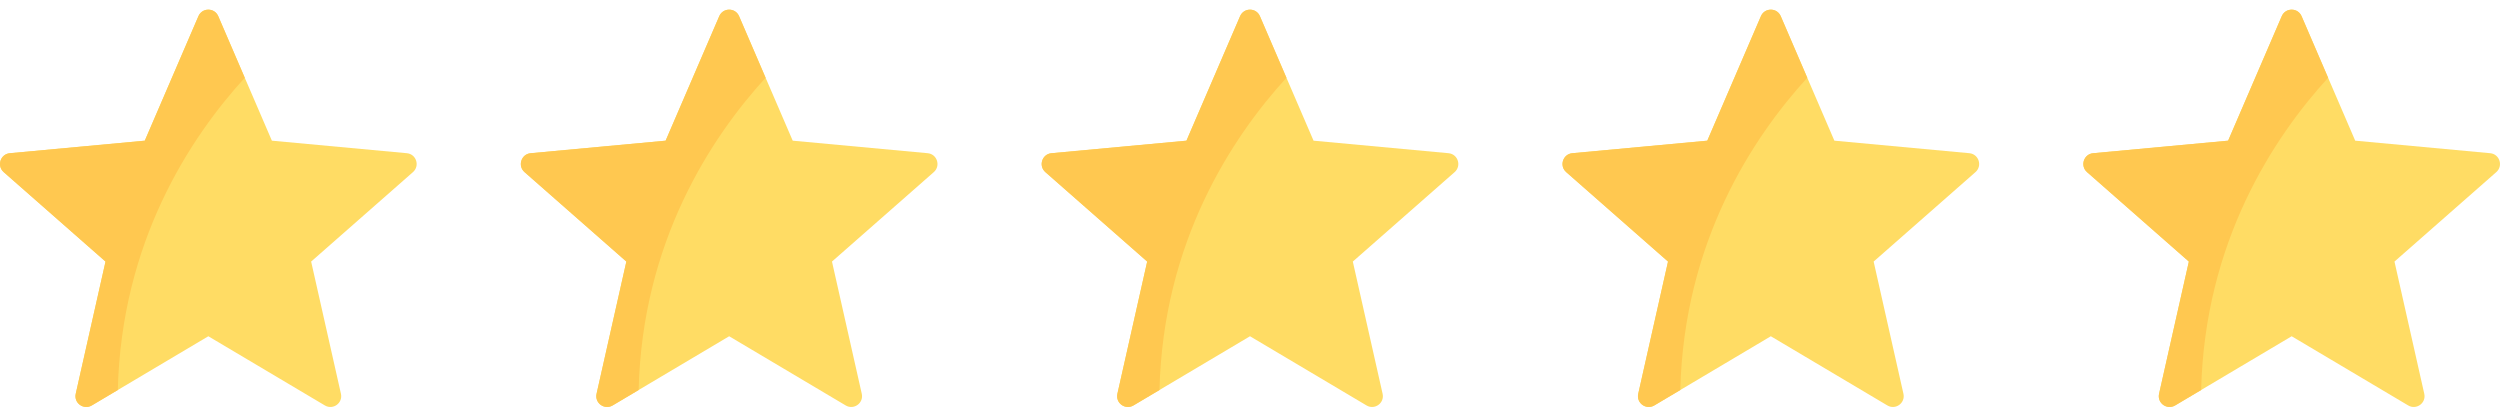 <svg width="96" height="16" viewBox="0 0 96 16" fill="none" xmlns="http://www.w3.org/2000/svg">
<g clip-path="url(#clip0_1382_9717)">
<path d="M15.623 5.883L10.44 5.402L8.381 0.622C8.237 0.287 7.763 0.287 7.619 0.622L5.56 5.402L0.378 5.883C0.015 5.917 -0.132 6.368 0.142 6.609L4.052 10.044L2.908 15.121C2.828 15.476 3.211 15.755 3.525 15.569L8 12.912L12.475 15.569C12.789 15.755 13.172 15.476 13.092 15.121L11.948 10.044L15.858 6.609C16.132 6.368 15.985 5.917 15.623 5.883Z" fill="#FFDC64"/>
<path d="M8.381 0.622C8.237 0.287 7.763 0.287 7.619 0.622L5.56 5.402L0.378 5.883C0.015 5.917 -0.132 6.368 0.142 6.609L4.052 10.044L2.908 15.121C2.828 15.476 3.211 15.755 3.525 15.569L4.524 14.976C4.662 9.286 7.306 5.278 9.399 2.986L8.381 0.622Z" fill="#FFC850"/>
</g>
<g clip-path="url(#clip1_1382_9717)">
<path d="M35.623 5.883L30.44 5.402L28.381 0.622C28.237 0.287 27.763 0.287 27.619 0.622L25.56 5.402L20.378 5.883C20.015 5.917 19.868 6.368 20.142 6.609L24.052 10.044L22.908 15.121C22.828 15.476 23.211 15.755 23.525 15.569L28 12.912L32.475 15.569C32.788 15.755 33.172 15.476 33.092 15.121L31.948 10.044L35.858 6.609C36.132 6.368 35.985 5.917 35.623 5.883Z" fill="#FFDC64"/>
<path d="M28.381 0.622C28.237 0.287 27.763 0.287 27.619 0.622L25.56 5.402L20.378 5.883C20.015 5.917 19.868 6.368 20.142 6.609L24.052 10.044L22.908 15.121C22.828 15.476 23.211 15.755 23.525 15.569L24.524 14.976C24.662 9.286 27.306 5.278 29.399 2.986L28.381 0.622Z" fill="#FFC850"/>
</g>
<g clip-path="url(#clip2_1382_9717)">
<path d="M55.623 5.883L50.44 5.402L48.381 0.622C48.237 0.287 47.763 0.287 47.619 0.622L45.56 5.402L40.377 5.883C40.015 5.917 39.868 6.368 40.142 6.609L44.052 10.044L42.908 15.121C42.828 15.476 43.211 15.755 43.525 15.569L48 12.912L52.475 15.569C52.788 15.755 53.172 15.476 53.092 15.121L51.948 10.044L55.858 6.609C56.132 6.368 55.985 5.917 55.623 5.883Z" fill="#FFDC64"/>
<path d="M48.381 0.622C48.237 0.287 47.763 0.287 47.619 0.622L45.56 5.402L40.377 5.883C40.015 5.917 39.868 6.368 40.142 6.609L44.052 10.044L42.908 15.121C42.828 15.476 43.211 15.755 43.525 15.569L44.524 14.976C44.662 9.286 47.306 5.278 49.399 2.986L48.381 0.622Z" fill="#FFC850"/>
</g>
<g clip-path="url(#clip3_1382_9717)">
<path d="M75.623 5.883L70.44 5.402L68.381 0.622C68.237 0.287 67.763 0.287 67.619 0.622L65.56 5.402L60.377 5.883C60.015 5.917 59.868 6.368 60.142 6.609L64.052 10.044L62.908 15.121C62.828 15.476 63.211 15.755 63.525 15.569L68 12.912L72.475 15.569C72.788 15.755 73.172 15.476 73.092 15.121L71.948 10.044L75.858 6.609C76.132 6.368 75.985 5.917 75.623 5.883Z" fill="#FFDC64"/>
<path d="M68.381 0.622C68.237 0.287 67.763 0.287 67.619 0.622L65.56 5.402L60.377 5.883C60.015 5.917 59.868 6.368 60.142 6.609L64.052 10.044L62.908 15.121C62.828 15.476 63.211 15.755 63.525 15.569L64.524 14.976C64.662 9.286 67.306 5.278 69.399 2.986L68.381 0.622Z" fill="#FFC850"/>
</g>
<g clip-path="url(#clip4_1382_9717)">
<path d="M95.623 5.883L90.44 5.402L88.381 0.622C88.237 0.287 87.763 0.287 87.619 0.622L85.56 5.402L80.377 5.883C80.015 5.917 79.868 6.368 80.142 6.609L84.052 10.044L82.908 15.121C82.828 15.476 83.211 15.755 83.525 15.569L88 12.912L92.475 15.569C92.788 15.755 93.172 15.476 93.092 15.121L91.948 10.044L95.858 6.609C96.132 6.368 95.985 5.917 95.623 5.883Z" fill="#FFDC64"/>
<path d="M88.381 0.622C88.237 0.287 87.763 0.287 87.619 0.622L85.56 5.402L80.377 5.883C80.015 5.917 79.868 6.368 80.142 6.609L84.052 10.044L82.908 15.121C82.828 15.476 83.211 15.755 83.525 15.569L84.524 14.976C84.662 9.286 87.306 5.278 89.399 2.986L88.381 0.622Z" fill="#FFC850"/>
</g>
<defs>
<clipPath id="clip0_1382_9717">
<rect width="16" height="16" fill="white"/>
</clipPath>
<clipPath id="clip1_1382_9717">
<rect width="16" height="16" fill="white" transform="translate(20)"/>
</clipPath>
<clipPath id="clip2_1382_9717">
<rect width="16" height="16" fill="white" transform="translate(40)"/>
</clipPath>
<clipPath id="clip3_1382_9717">
<rect width="16" height="16" fill="white" transform="translate(60)"/>
</clipPath>
<clipPath id="clip4_1382_9717">
<rect width="16" height="16" fill="white" transform="translate(80)"/>
</clipPath>
</defs>
</svg>
